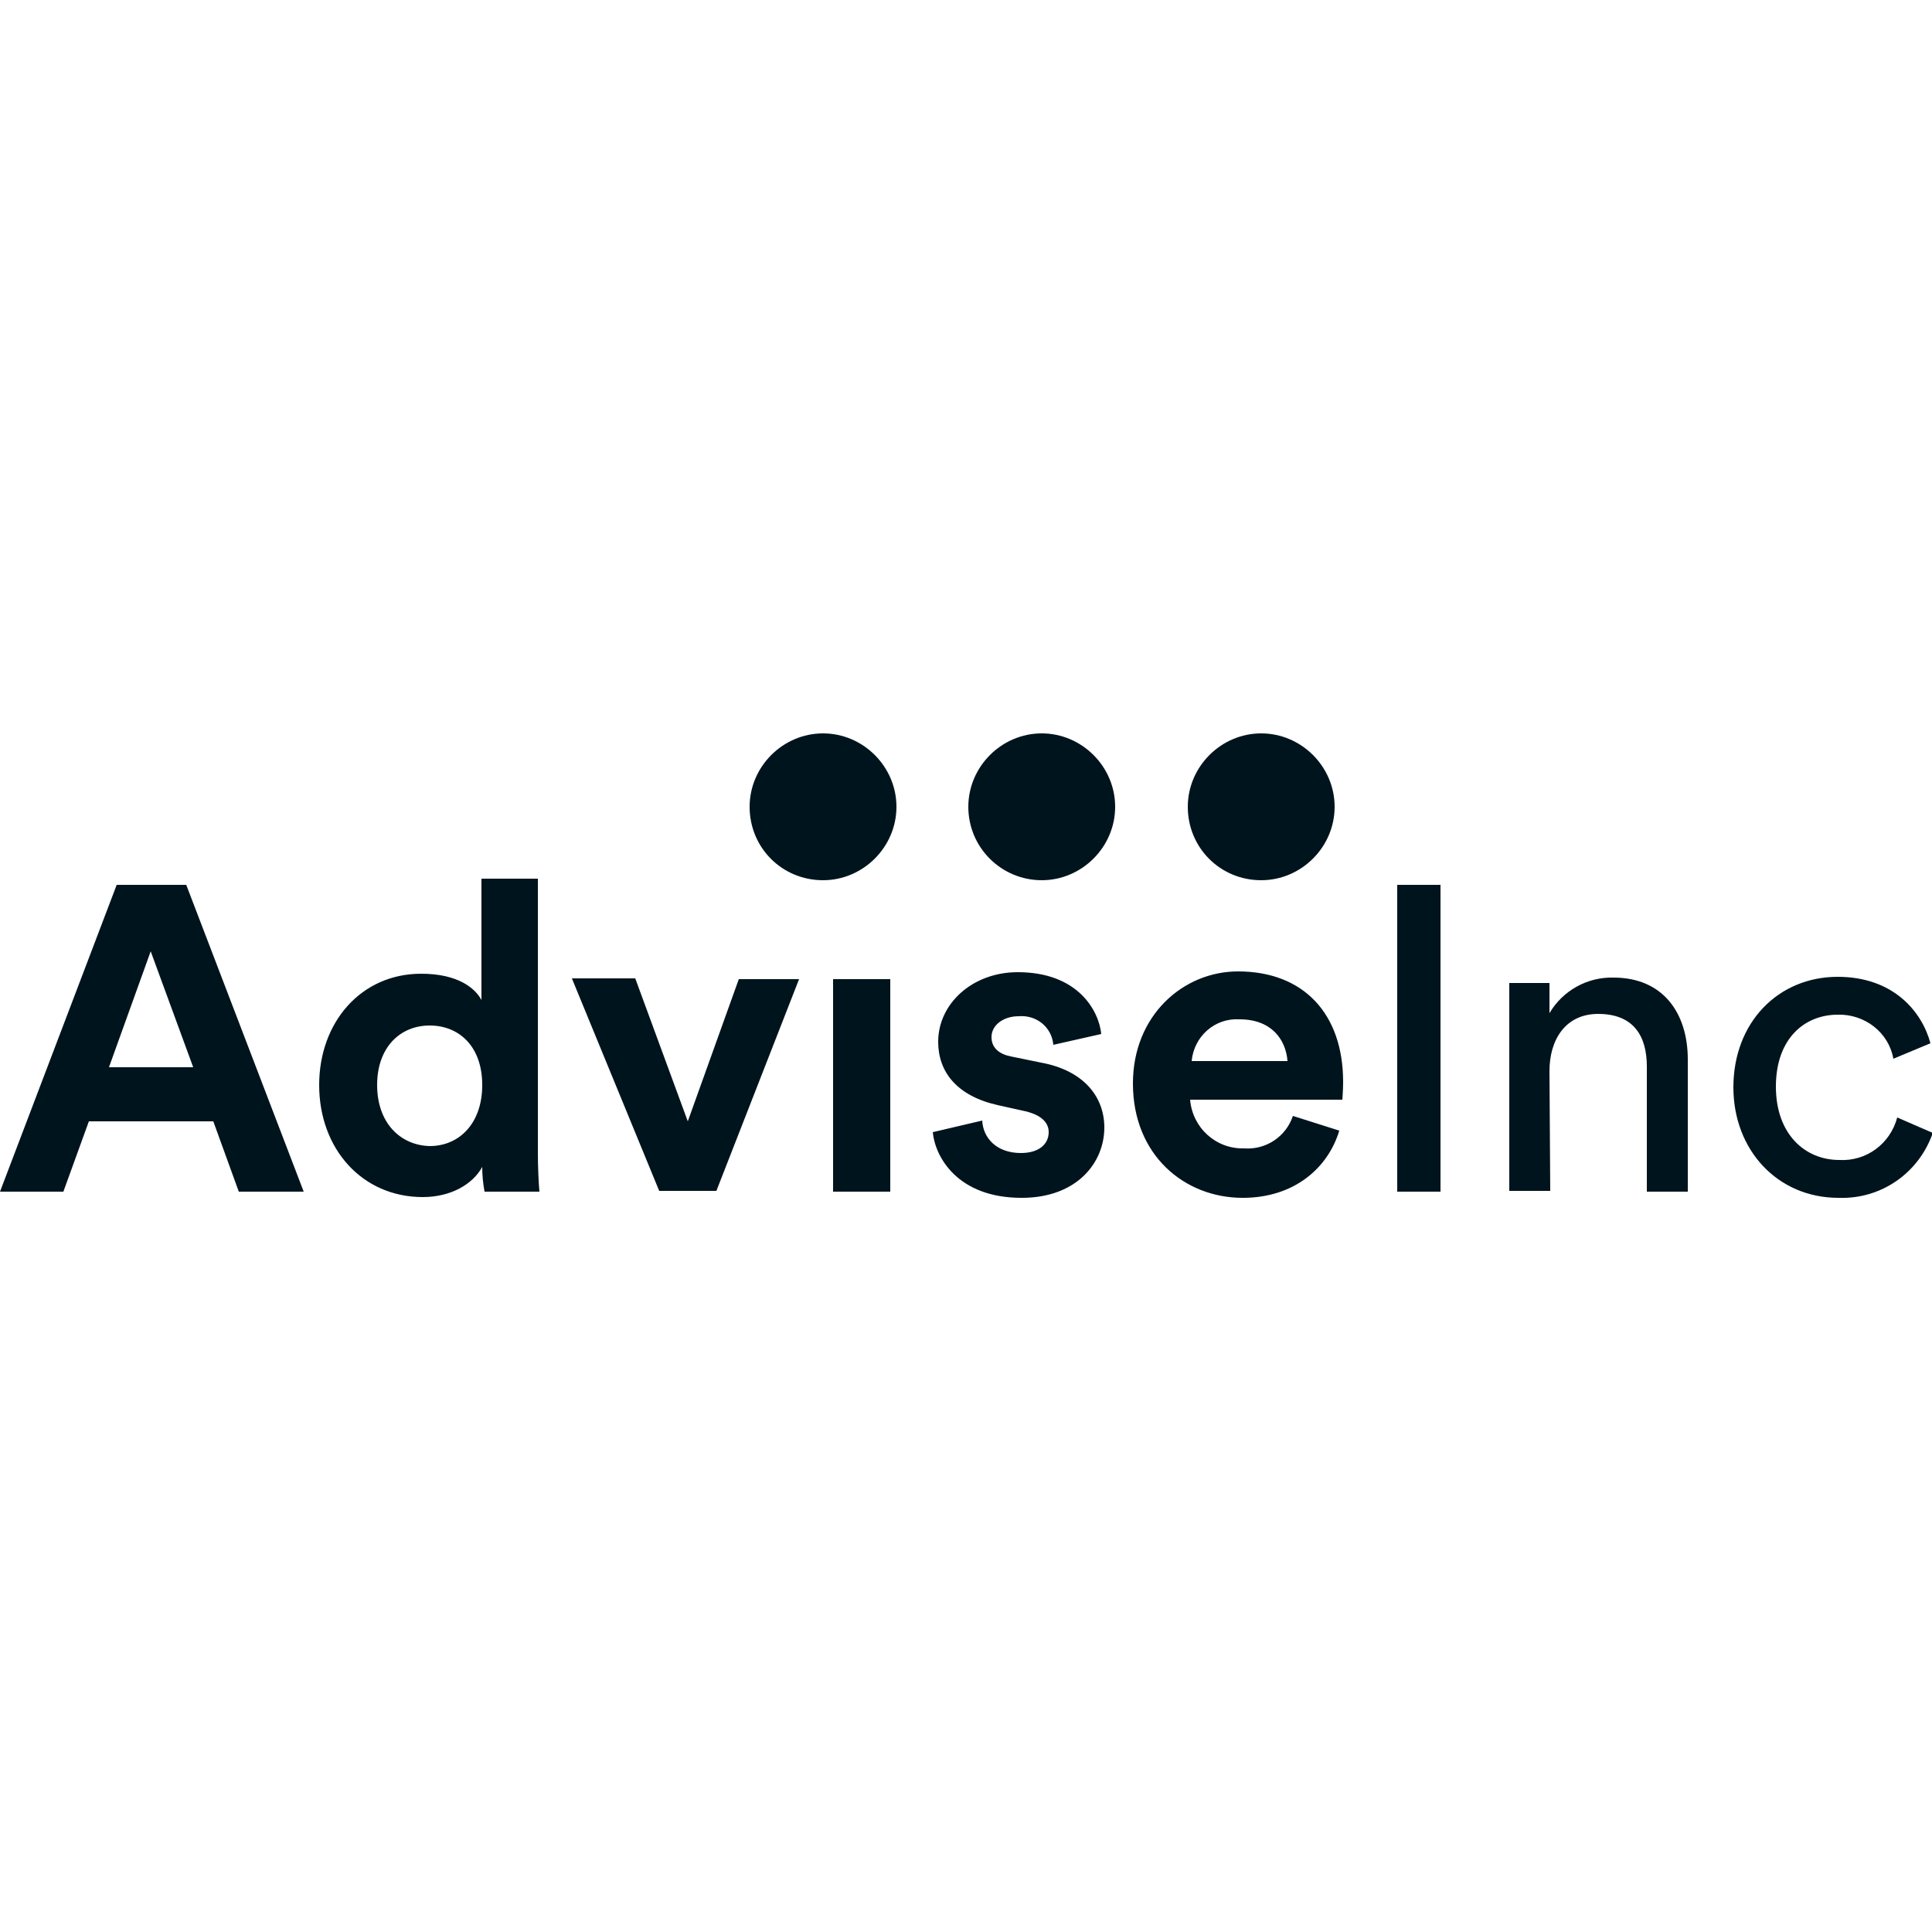 <?xml version="1.0" encoding="UTF-8"?> <svg xmlns="http://www.w3.org/2000/svg" xmlns:xlink="http://www.w3.org/1999/xlink" version="1.1" id="logo_1_" x="0px" y="0px" viewBox="0 0 250 250" style="enable-background:new 0 0 250 250;" xml:space="preserve"> <style type="text/css"> .st0{fill:#00141D;} </style> <g> <path id="Path_22656" class="st0" d="M106.5,113.9c5.2,0,9.5-4.3,9.5-9.5s-4.3-9.5-9.5-9.5c-5.2,0-9.5,4.3-9.5,9.5c0,0,0,0,0,0 C97,109.7,101.2,113.9,106.5,113.9"></path> <path id="Path_22657" class="st0" d="M134.8,113.9c5.2,0,9.5-4.3,9.5-9.5c0-5.2-4.3-9.5-9.5-9.5c-5.2,0-9.5,4.3-9.5,9.5 c0,0,0,0,0,0C125.3,109.7,129.6,113.9,134.8,113.9C134.8,113.9,134.8,113.9,134.8,113.9"></path> <path id="Path_22658" class="st0" d="M163.2,113.9c5.2,0,9.5-4.3,9.5-9.5c0-5.2-4.3-9.5-9.5-9.5c-5.2,0-9.5,4.3-9.5,9.5 C153.7,109.7,157.9,113.9,163.2,113.9L163.2,113.9"></path> <path id="Path_22659" class="st0" d="M237.8,131.3c3.5-0.1,6.6,2.3,7.2,5.7l4.8-2c-1.1-4.1-4.8-8.6-12-8.6 c-7.7,0-13.5,5.9-13.5,14.3c0,8.1,5.7,14.3,13.6,14.3c5.5,0.2,10.4-3.2,12.2-8.4l-4.6-2c-0.9,3.4-4,5.7-7.5,5.5 c-4.4,0-8.2-3.3-8.2-9.5S233.5,131.3,237.8,131.3 M200.5,138.6c0-4.1,2.1-7.4,6.3-7.4c4.7,0,6.3,3,6.3,6.8v16.2h5.3v-17.1 c0-6-3.2-10.6-9.6-10.6c-3.4-0.1-6.6,1.7-8.3,4.6v-3.9h-5.2v26.9h5.3L200.5,138.6z M186.4,114.5h-5.6v39.7h5.6V114.5z"></path> <path id="Path_22660" class="st0" d="M167.3,144.4c-0.9,2.7-3.5,4.4-6.3,4.2c-3.7,0.1-6.7-2.7-7-6.3h19.7c0-0.1,0.1-1.2,0.1-2.3 c0-8.8-5.1-14.3-13.6-14.3c-7.1,0-13.6,5.7-13.6,14.5c0,9.3,6.7,14.8,14.2,14.8c6.8,0,11.1-4,12.5-8.7L167.3,144.4z M154.2,137.3 c0.3-3.2,3-5.6,6.2-5.4c4.2,0,6,2.7,6.2,5.4H154.2z M120.7,146.5c0.3,3.2,3.2,8.5,11.5,8.5c7.2,0,10.7-4.6,10.7-9.1 c0-4-2.7-7.4-8.2-8.4l-3.9-0.8c-1.5-0.3-2.5-1.1-2.5-2.5c0-1.6,1.6-2.7,3.5-2.7c2.3-0.2,4.3,1.4,4.5,3.7l6.2-1.4c-0.3-3-3-8-10.8-8 c-5.9,0-10.3,4.1-10.3,9c0,3.9,2.4,7,7.7,8.2l3.6,0.8c2.1,0.5,3,1.5,3,2.7c0,1.5-1.2,2.7-3.6,2.7c-3.2,0-4.9-2-5-4.2L120.7,146.5z M115.2,126.7h-7.4v27.5h7.4V126.7z M103.4,126.7h-7.8L89,145.1l-6.8-18.5H74l11.3,27.5h7.4L103.4,126.7z M48.8,140.4 c0-4.9,3-7.7,6.8-7.7c3.8,0,6.8,2.7,6.8,7.7s-3,7.9-6.8,7.9C51.8,148.2,48.8,145.3,48.8,140.4 M69.6,113.7h-7.3v15.7 c-0.8-1.5-3-3.4-7.8-3.4c-7.8,0-13.2,6.3-13.2,14.4c0,8.3,5.6,14.5,13.4,14.5c3.7,0,6.5-1.7,7.7-3.9c0,1.1,0.1,2.1,0.3,3.2h7.1 c-0.1-1.1-0.2-3.2-0.2-5L69.6,113.7z M19.5,123.1l5.5,15H14.1L19.5,123.1z M30.9,154.2h8.4l-15.2-39.7h-9L0,154.2h8.2l3.3-9.1h16.1 L30.9,154.2z"></path> </g> </svg> 
